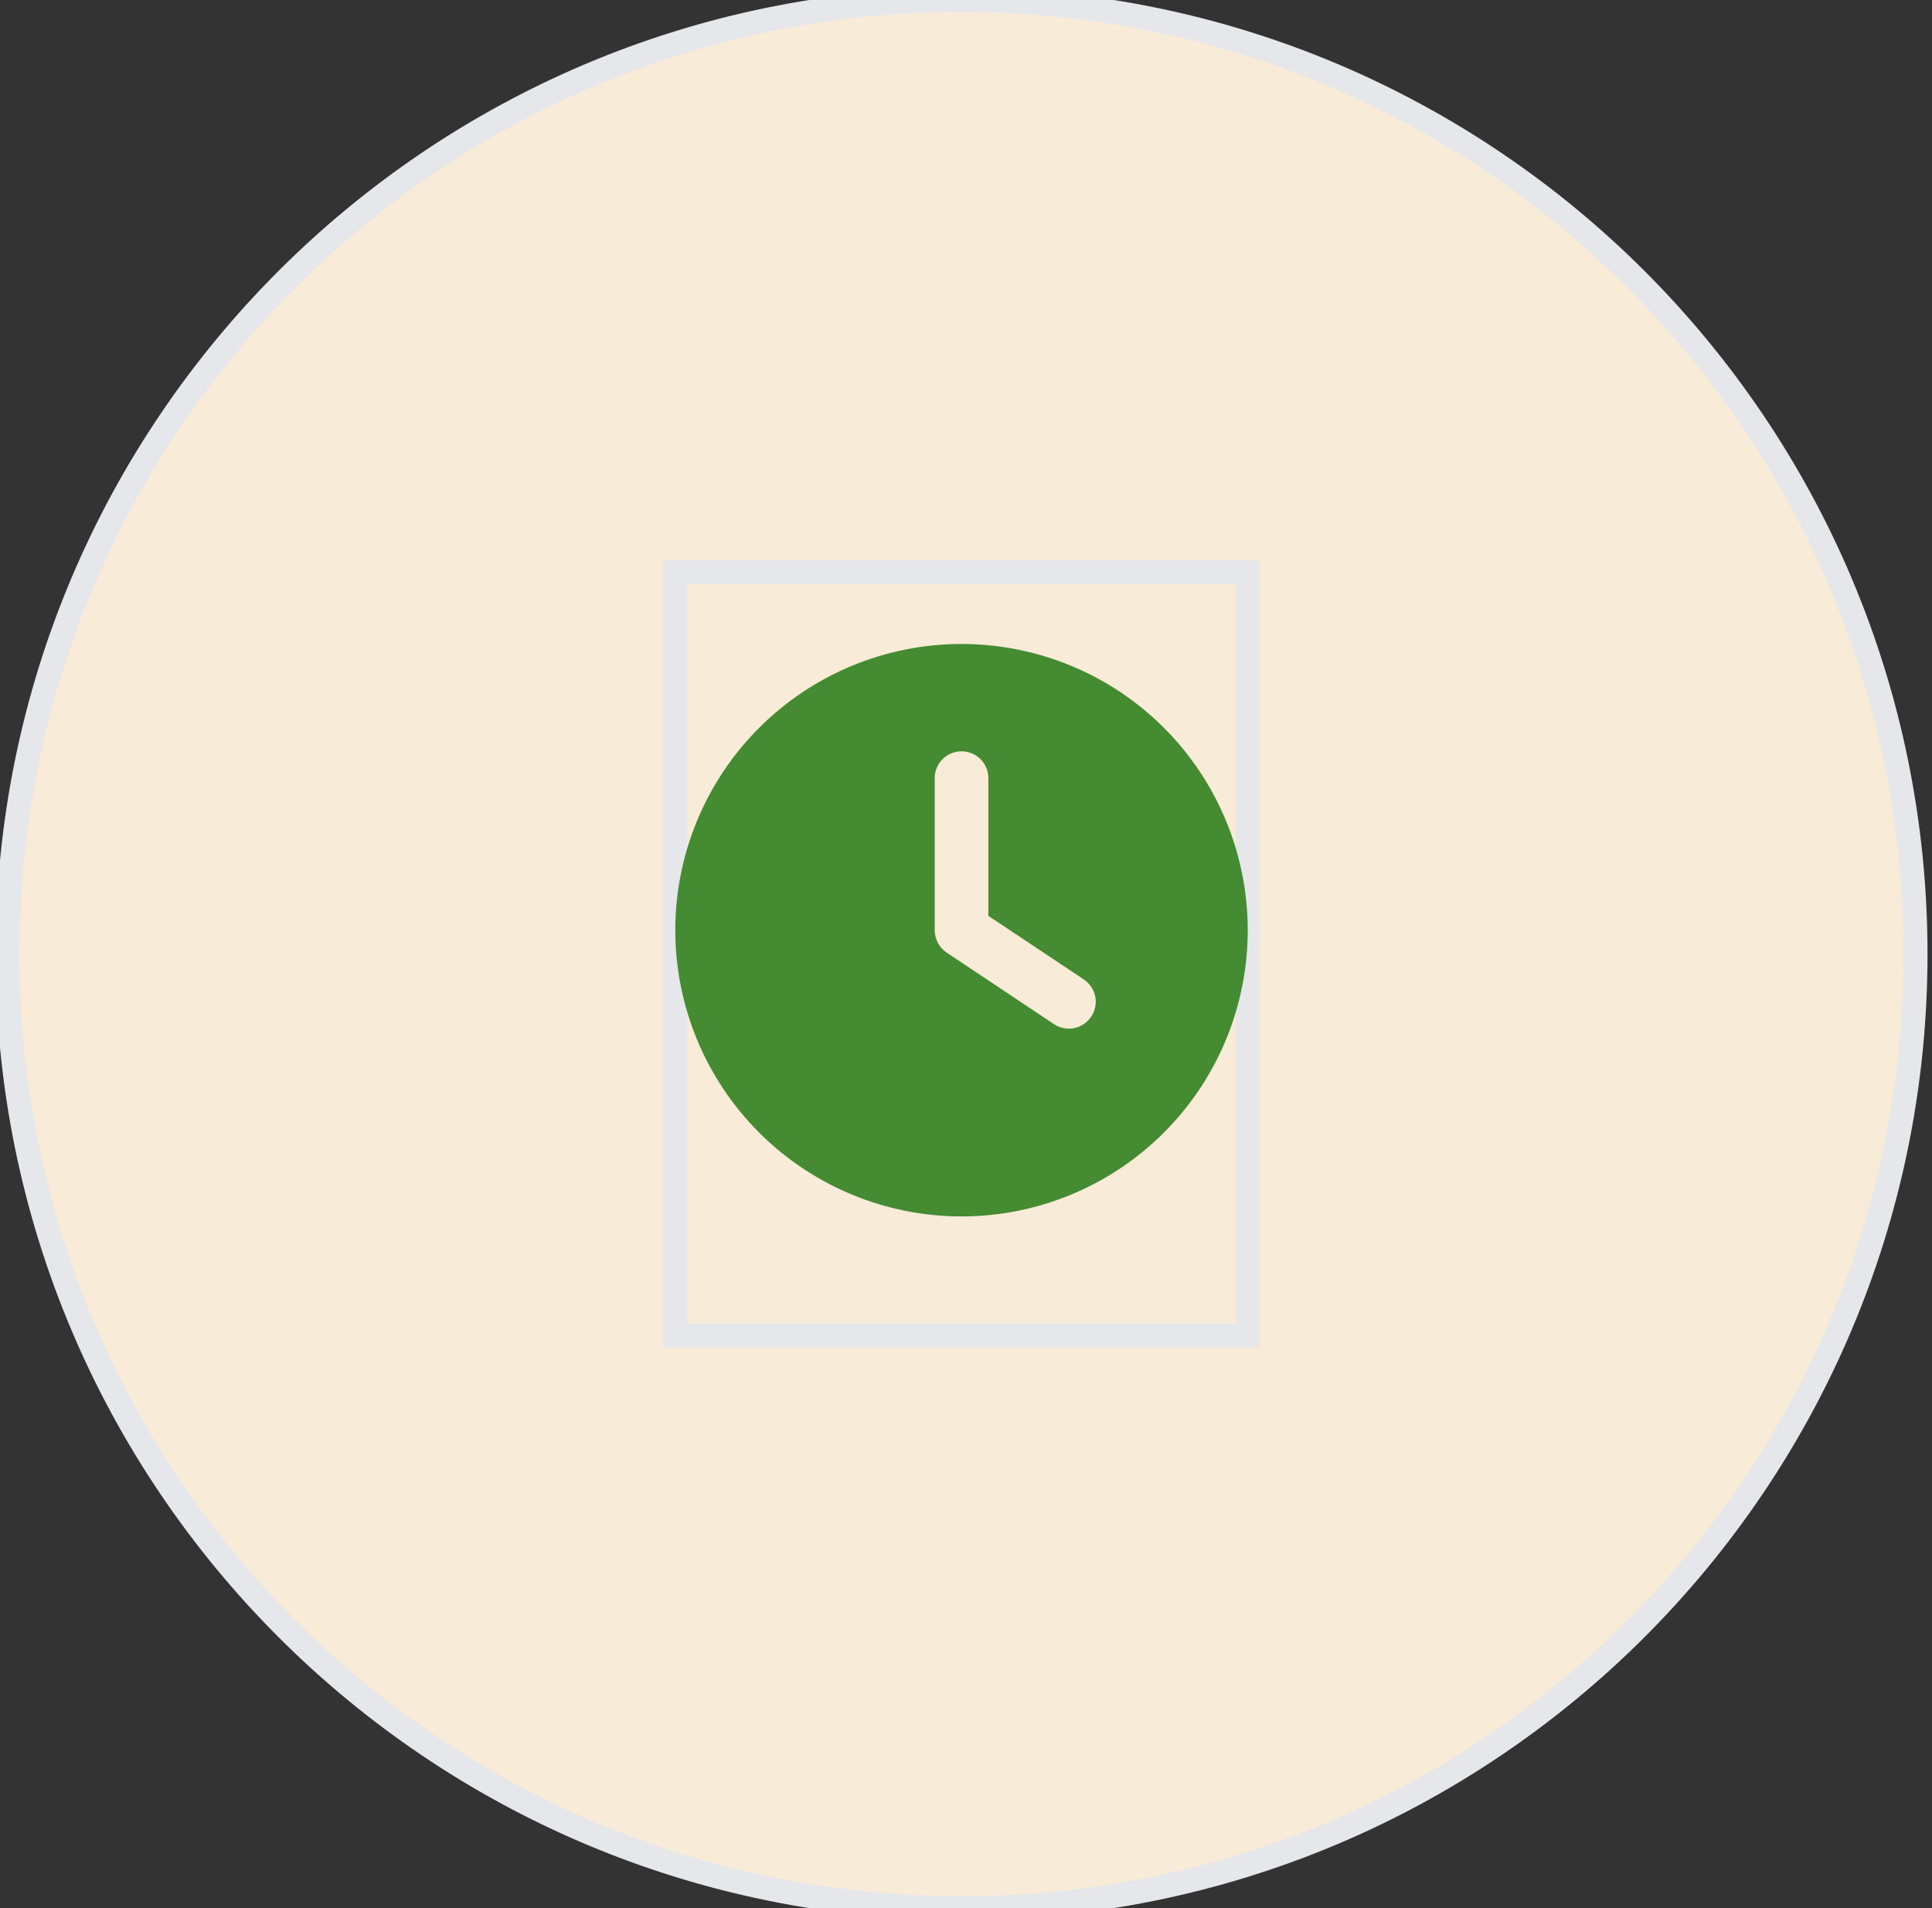 <svg xmlns="http://www.w3.org/2000/svg" width="81" height="80" viewBox="0 0 81 80" fill="none"><rect x="0" y="0" width="81" height="80" fill="#333333" stroke="none"/><path d="M40.312 0C62.404 0 80.312 17.909 80.312 40C80.312 62.091 62.404 80 40.312 80C18.221 80 0.312 62.091 0.312 40C0.312 17.909 18.221 0 40.312 0Z" fill="#F8EBD7"></path><path d="M40.312 0C62.404 0 80.312 17.909 80.312 40C80.312 62.091 62.404 80 40.312 80C18.221 80 0.312 62.091 0.312 40C0.312 17.909 18.221 0 40.312 0Z" stroke="#E5E7EB"></path><path d="M52.312 56H28.312V24H52.312V56Z" stroke="#E5E7EB"></path><g clip-path="url(#clip0_10_1284)"><path d="M40.312 27C43.495 27 46.547 28.264 48.798 30.515C51.048 32.765 52.312 35.817 52.312 39C52.312 42.183 51.048 45.235 48.798 47.485C46.547 49.736 43.495 51 40.312 51C37.13 51 34.078 49.736 31.827 47.485C29.577 45.235 28.312 42.183 28.312 39C28.312 35.817 29.577 32.765 31.827 30.515C34.078 28.264 37.13 27 40.312 27ZM39.188 32.625V39C39.188 39.375 39.375 39.727 39.689 39.938L44.189 42.938C44.705 43.284 45.403 43.144 45.75 42.623C46.097 42.103 45.956 41.409 45.436 41.062L41.438 38.4V32.625C41.438 32.002 40.936 31.5 40.312 31.5C39.689 31.5 39.188 32.002 39.188 32.625Z" fill="#448B32"></path></g><defs><clipPath id="clip0_10_1284"><path d="M28.312 27H52.312V51H28.312V27Z" fill="white"></path></clipPath></defs></svg>